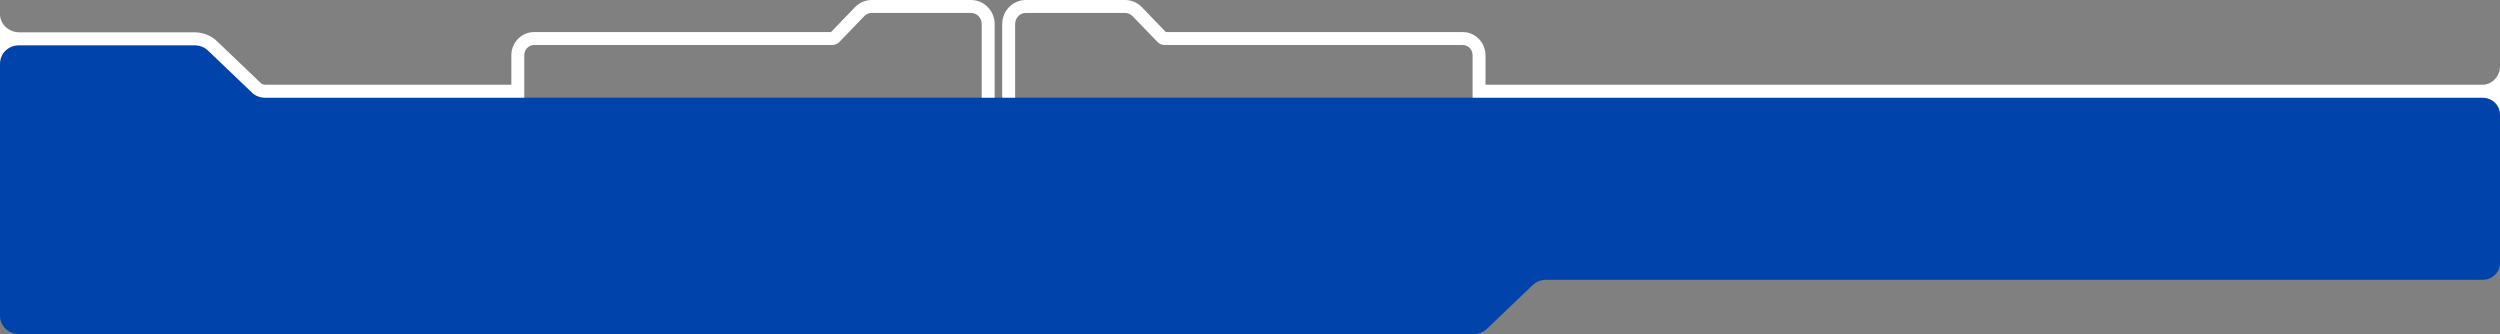 <?xml version="1.0" encoding="UTF-8"?> <svg xmlns="http://www.w3.org/2000/svg" width="1160" height="155" viewBox="0 0 1160 155" fill="none"><rect x="0" y="0" width="1160" height="155" fill="#808080" stroke="none"/> <path d="M90.339 21H8.786C3.934 21 0 24.773 0 29.428V146.572C0 151.227 3.934 155 8.786 155H683.763C686.087 155 688.317 154.117 689.963 152.543L711.16 132.289C712.807 130.716 715.037 129.832 717.361 129.832H1151.88C1156.37 129.832 1160 126.369 1160 122.096V53.062C1160 48.789 1156.37 45.325 1151.88 45.325H123.225C120.901 45.325 118.671 44.604 117.024 43.031L96.539 23.457C94.892 21.883 92.663 21 90.339 21Z" fill="#0044AB"></path> <path d="M9 15H90.339C94.172 15 97.896 16.455 100.684 19.119L121.169 38.692C121.475 38.984 122.103 39.325 123.225 39.325H237.266V25.62C237.266 19.877 241.821 14.885 247.848 14.885H385.563L396.711 3.336C398.746 1.229 401.551 0 404.528 0H450.559C456.831 0 461.518 5.219 461.518 11.157V45.325H465.026V11.157C465.026 5.219 469.713 0 475.985 0H522.016C524.992 0 527.798 1.229 529.833 3.336L540.981 14.885H678.696C684.723 14.885 689.278 19.877 689.278 25.62V39.325H1151.88C1156.37 39.325 1160 35.273 1160 31V53.062C1160 48.789 1156.37 45.325 1151.88 45.325H683.278V25.62C683.278 23.005 681.227 20.885 678.696 20.885H540.578C539.266 20.885 538.008 20.444 537.078 19.481L525.516 7.503C524.586 6.541 523.328 6 522.016 6H475.985C473.246 6 471.026 8.309 471.026 11.157V45.325H465.026H461.518H455.518V11.157C455.518 8.309 453.298 6 450.559 6H404.528C403.216 6 401.958 6.541 401.028 7.503L389.466 19.481C388.536 20.444 387.278 20.885 385.966 20.885H247.848C245.317 20.885 243.266 23.005 243.266 25.62V45.325H123.225C120.901 45.325 118.671 44.604 117.024 43.031L96.539 23.457C94.892 21.883 92.663 21 90.339 21H8.786C3.934 21 0 24.773 0 29.428V6.633C0 11.288 4.148 15 9 15Z" fill="white"></path> </svg> 